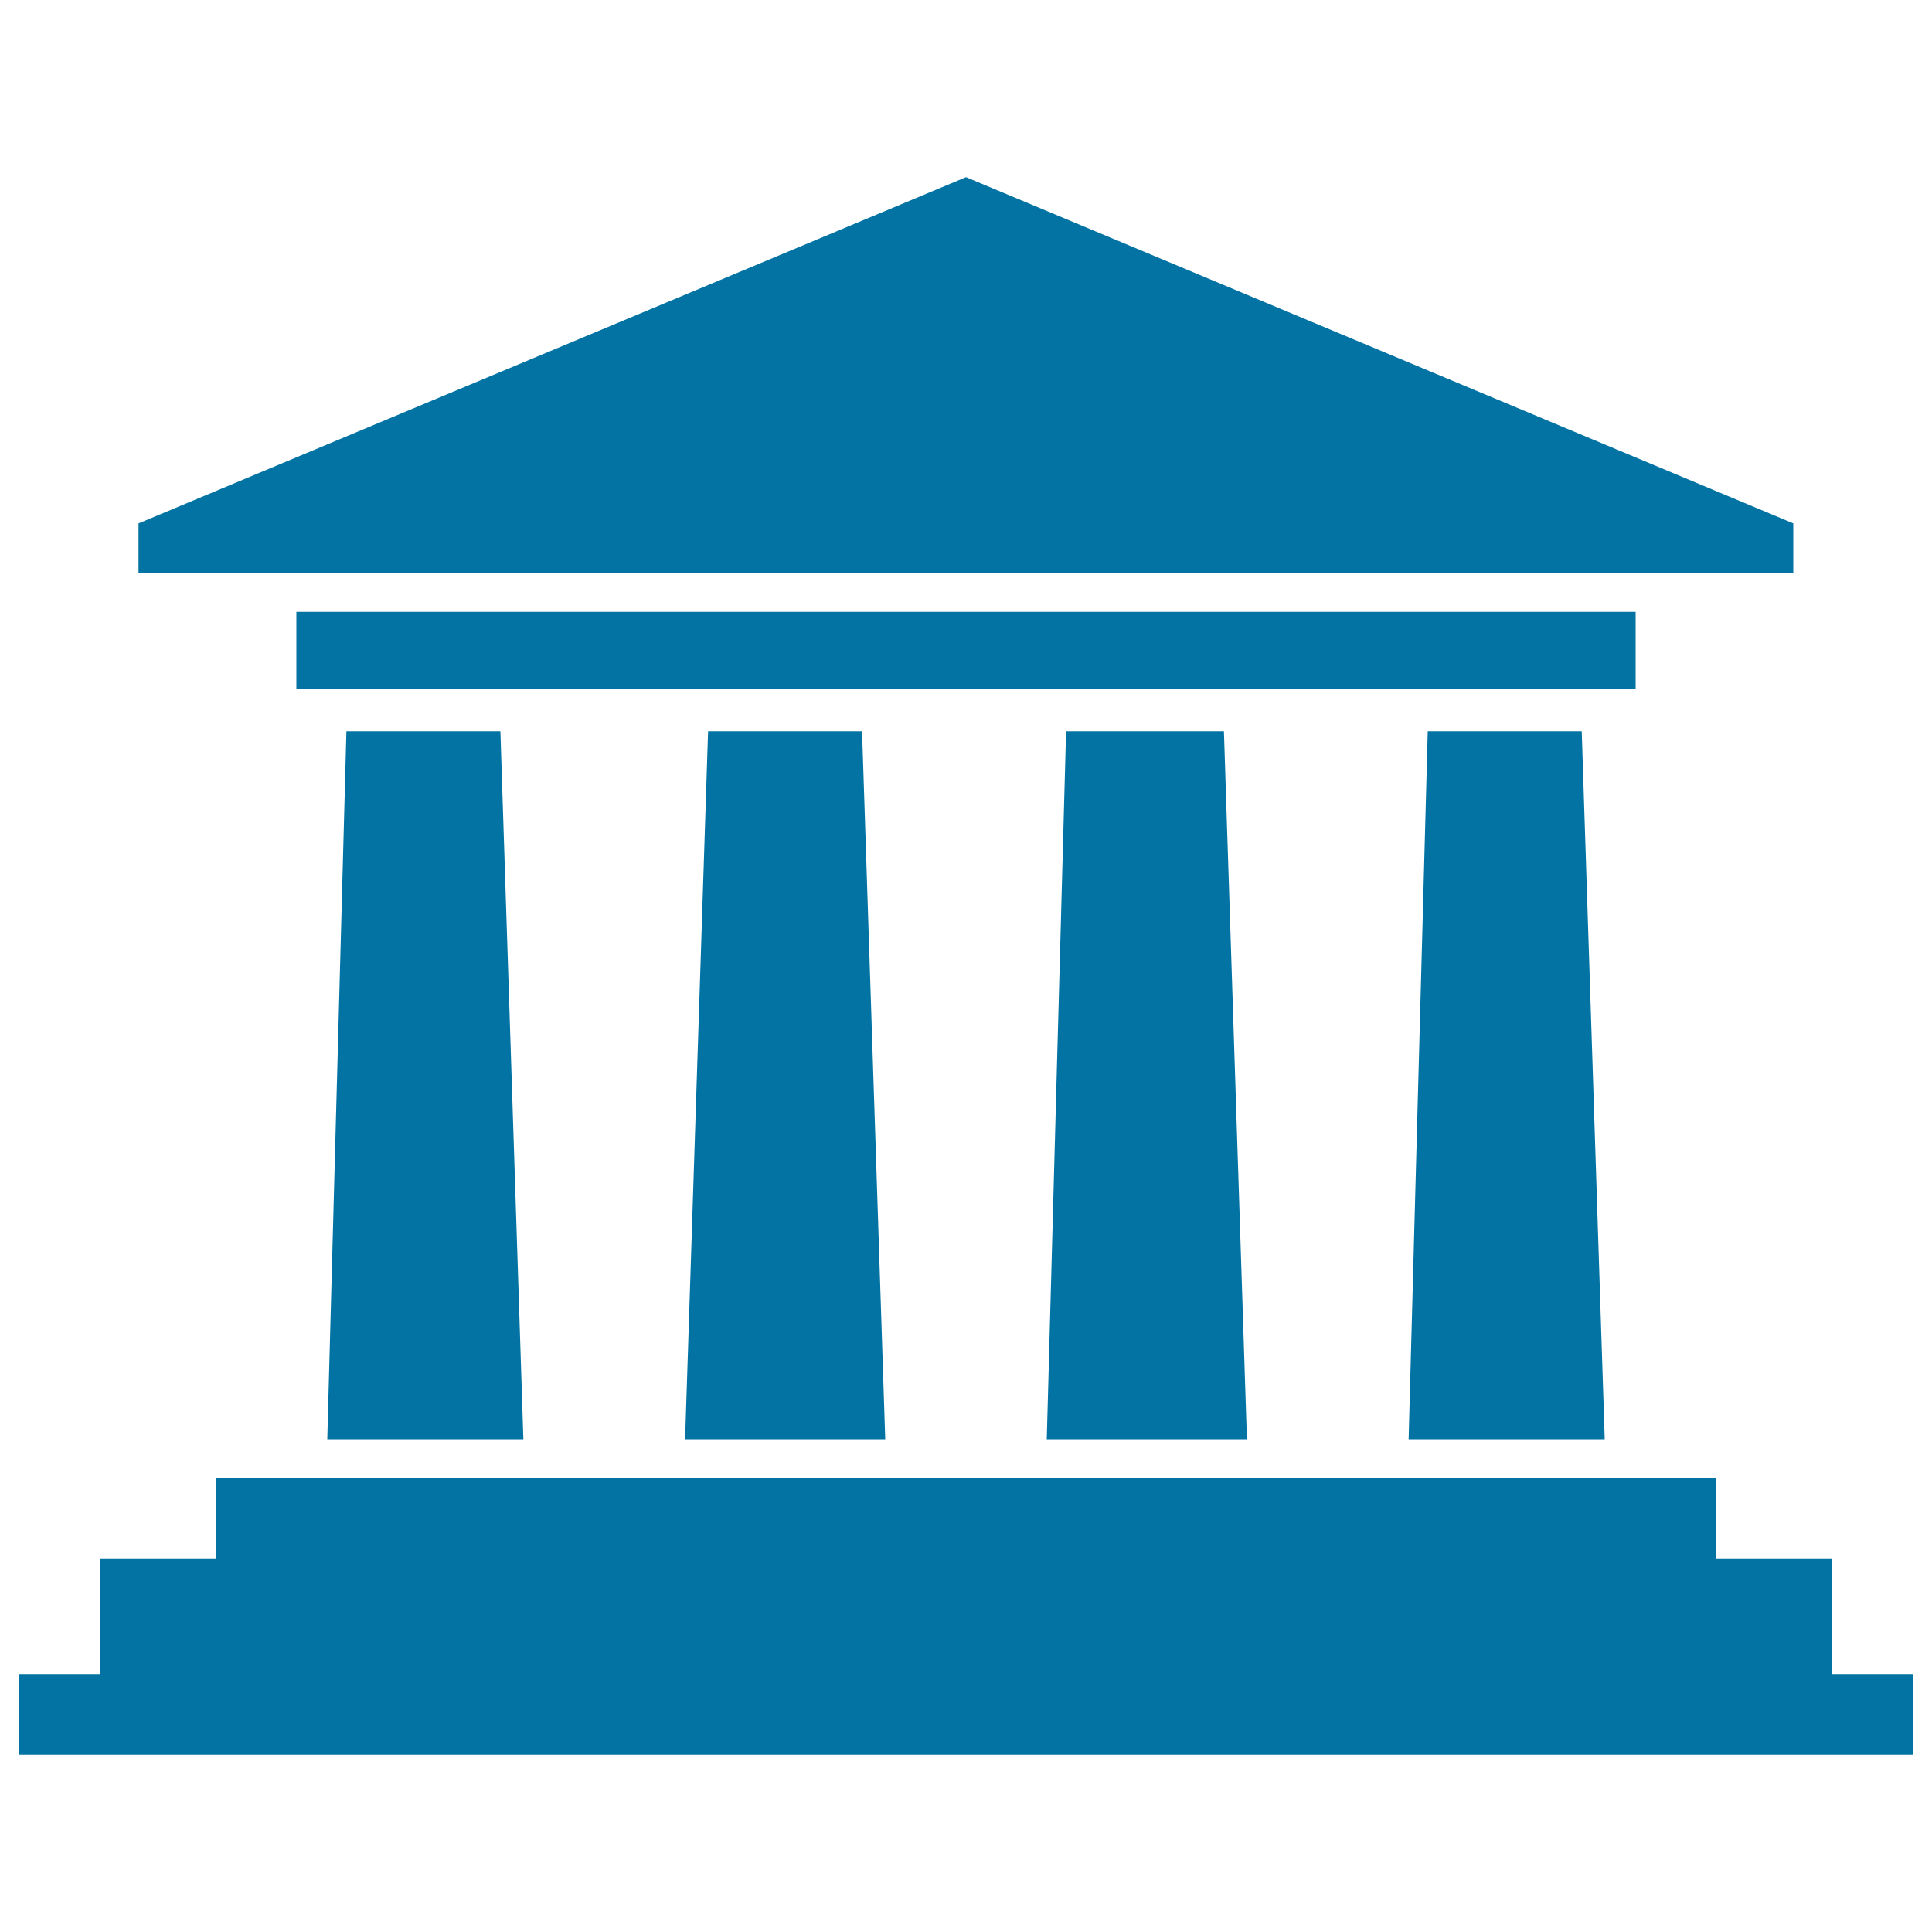 <svg xmlns="http://www.w3.org/2000/svg" viewBox="0 0 1000 1000" style="fill:#0273a2">
<title>Public Museum Sign SVG icon</title>
<g><g><polygon points="179.3,378.5 259,378.5 270.9,745 169.4,745 "/><polygon points="111.6,764.9 888.4,764.9 888.4,806.7 948.2,806.7 948.2,866.5 990,866.5 990,908.3 10,908.3 10,866.5 51.8,866.5 51.8,806.7 111.6,806.7 "/><polygon points="928.2,270.9 500,91.7 71.7,270.9 71.7,296.8 928.2,296.8 "/><rect x="153.4" y="316.7" width="693.2" height="39.8"/><polygon points="739,378.5 818.7,378.5 830.6,745 729.1,745 "/><polygon points="551.8,378.5 633.5,378.5 645.4,745 541.8,745 "/><polygon points="366.5,378.5 446.2,378.5 458.2,745 354.6,745 "/></g></g>
</svg>